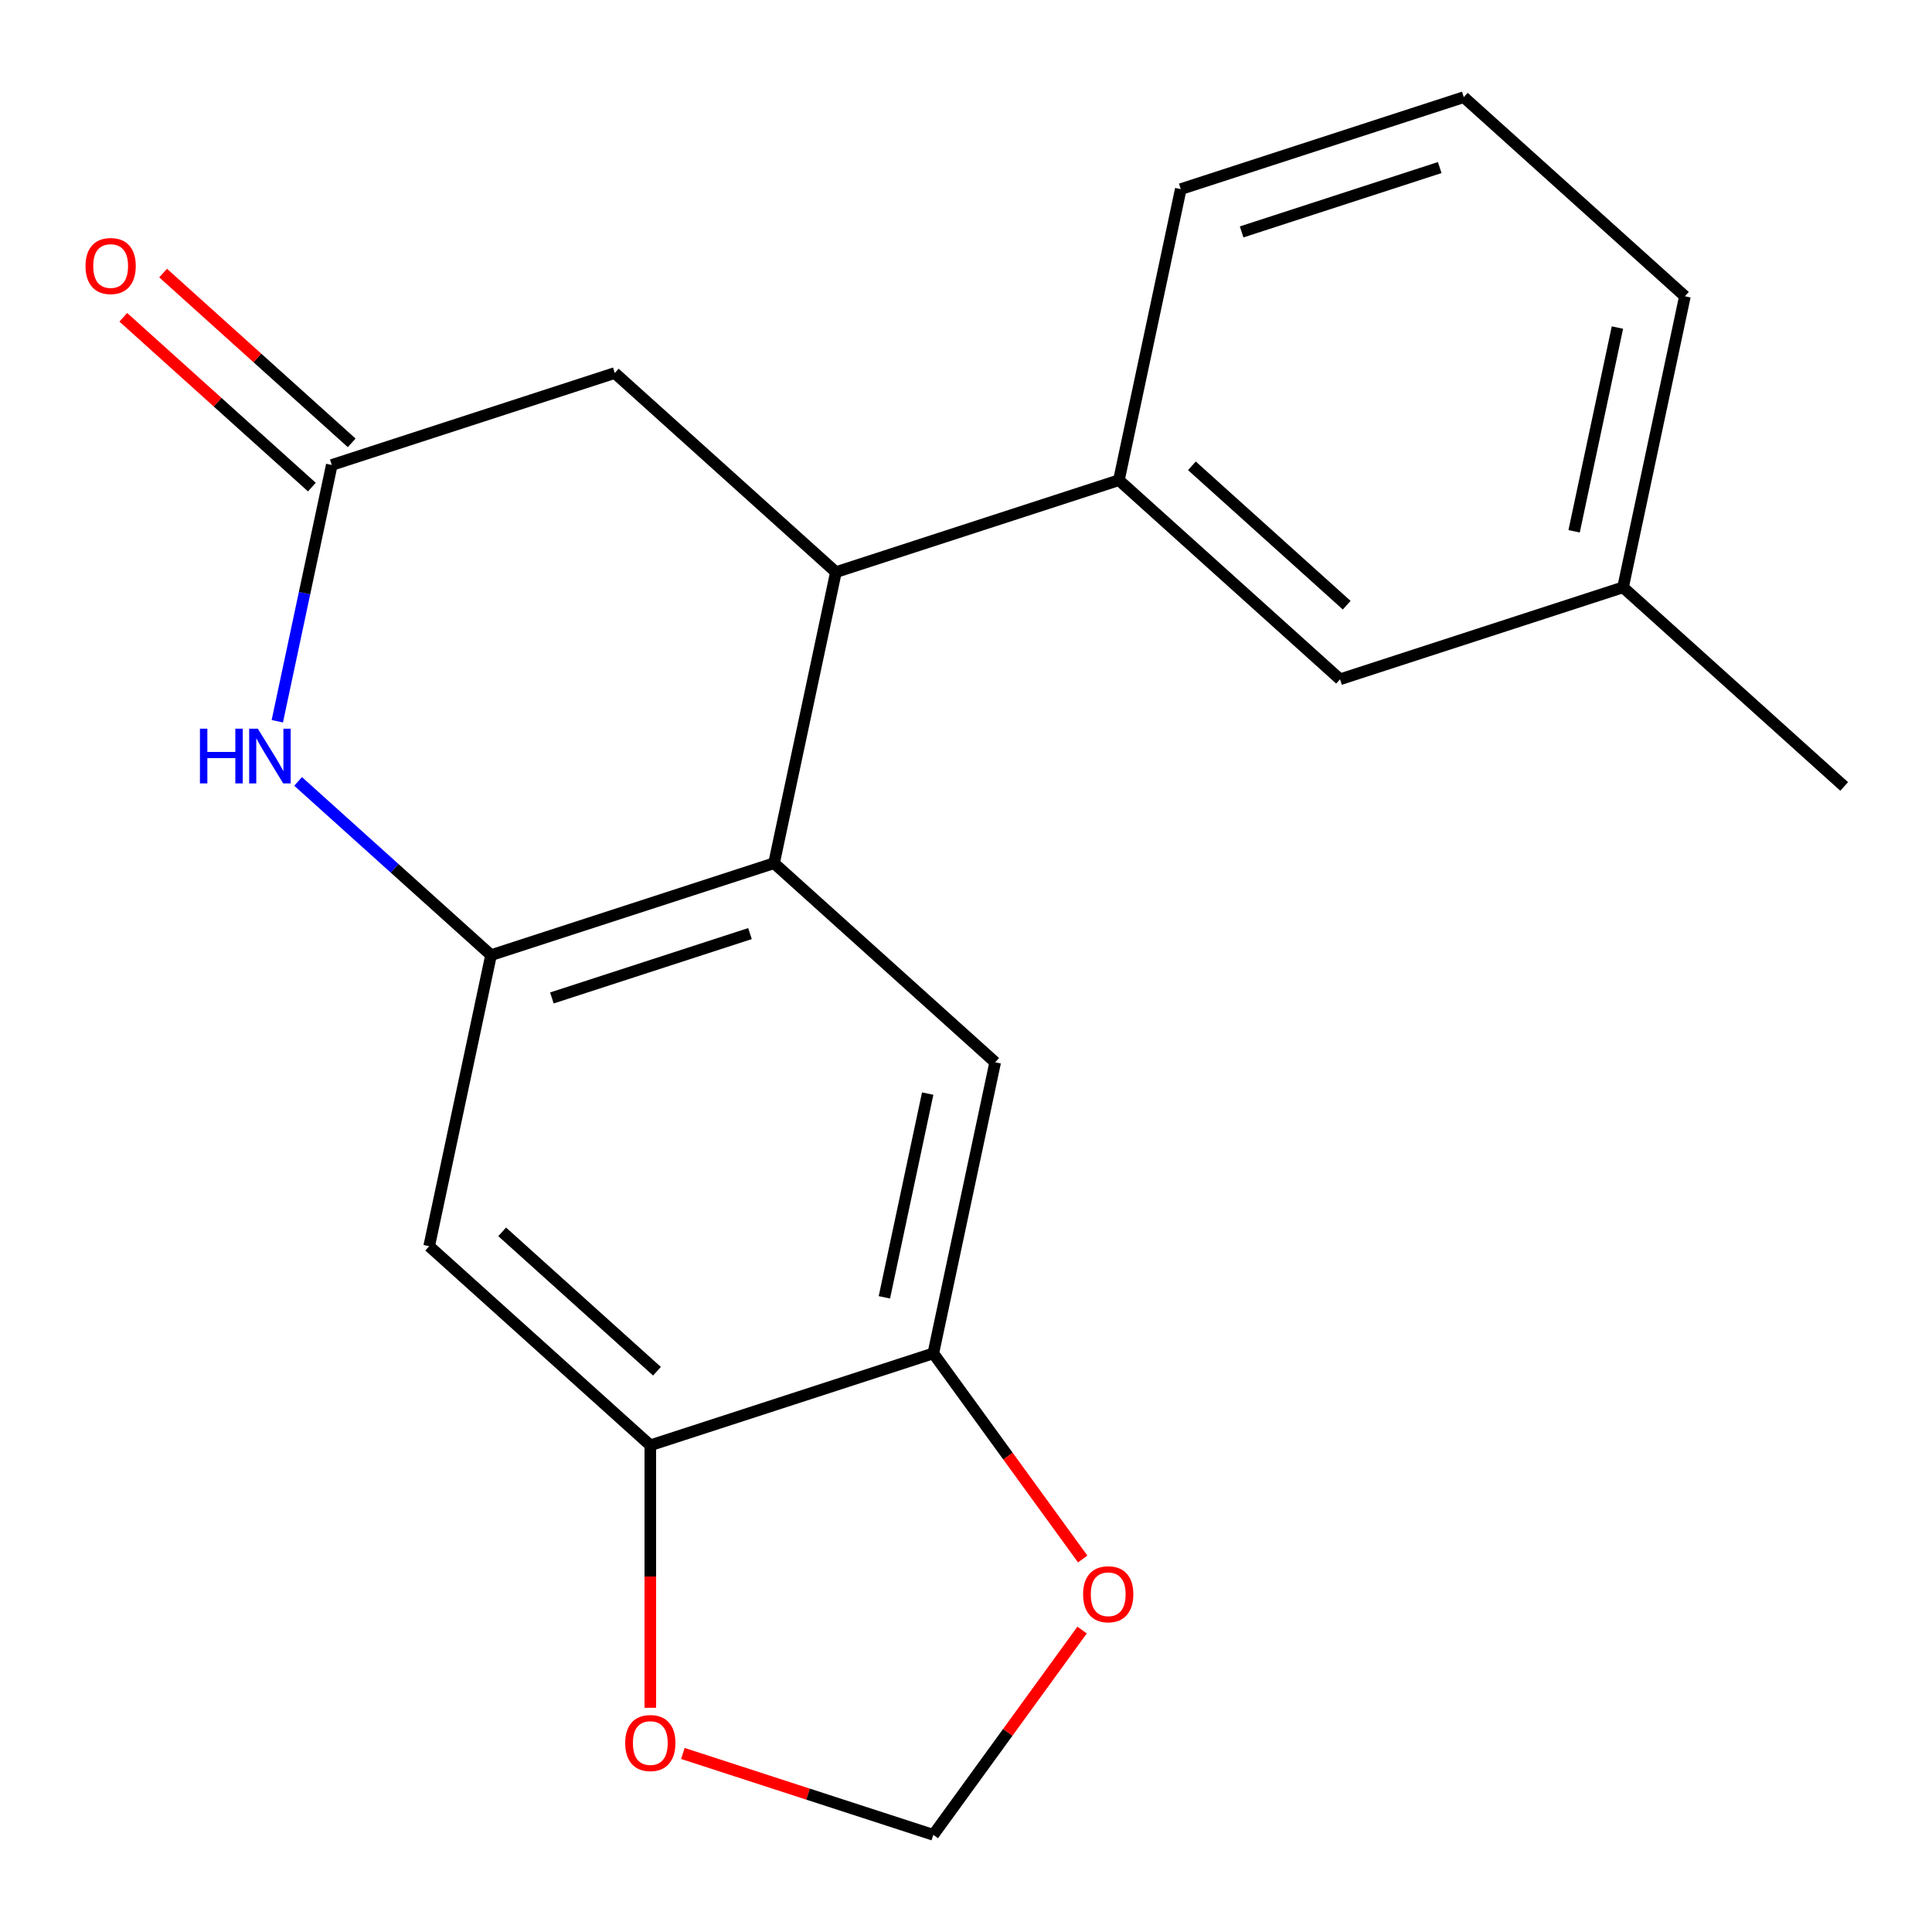 <?xml version='1.0' encoding='iso-8859-1'?>
<svg version='1.1' baseProfile='full'
              xmlns='http://www.w3.org/2000/svg'
                      xmlns:rdkit='http://www.rdkit.org/xml'
                      xmlns:xlink='http://www.w3.org/1999/xlink'
                  xml:space='preserve'
width='1000px' height='1000px' viewBox='0 0 1000 1000'>
<!-- END OF HEADER -->
<rect style='opacity:1.0;fill:#FFFFFF;stroke:none' width='1000' height='1000' x='0' y='0'> </rect>
<path class='bond-0' d='M 254.165,494.382 L 400.646,446.788' style='fill:none;fill-rule:evenodd;stroke:#000000;stroke-width:6px;stroke-linecap:butt;stroke-linejoin:miter;stroke-opacity:1' />
<path class='bond-0' d='M 285.656,516.539 L 388.193,483.223' style='fill:none;fill-rule:evenodd;stroke:#000000;stroke-width:6px;stroke-linecap:butt;stroke-linejoin:miter;stroke-opacity:1' />
<path class='bond-1' d='M 254.165,494.382 L 204.231,449.422' style='fill:none;fill-rule:evenodd;stroke:#000000;stroke-width:6px;stroke-linecap:butt;stroke-linejoin:miter;stroke-opacity:1' />
<path class='bond-1' d='M 204.231,449.422 L 154.297,404.461' style='fill:none;fill-rule:evenodd;stroke:#0000FF;stroke-width:6px;stroke-linecap:butt;stroke-linejoin:miter;stroke-opacity:1' />
<path class='bond-5' d='M 254.165,494.382 L 222.143,645.035' style='fill:none;fill-rule:evenodd;stroke:#000000;stroke-width:6px;stroke-linecap:butt;stroke-linejoin:miter;stroke-opacity:1' />
<path class='bond-2' d='M 400.646,446.788 L 432.668,296.135' style='fill:none;fill-rule:evenodd;stroke:#000000;stroke-width:6px;stroke-linecap:butt;stroke-linejoin:miter;stroke-opacity:1' />
<path class='bond-4' d='M 400.646,446.788 L 515.104,549.846' style='fill:none;fill-rule:evenodd;stroke:#000000;stroke-width:6px;stroke-linecap:butt;stroke-linejoin:miter;stroke-opacity:1' />
<path class='bond-3' d='M 143.535,373.313 L 157.632,306.992' style='fill:none;fill-rule:evenodd;stroke:#0000FF;stroke-width:6px;stroke-linecap:butt;stroke-linejoin:miter;stroke-opacity:1' />
<path class='bond-3' d='M 157.632,306.992 L 171.729,240.671' style='fill:none;fill-rule:evenodd;stroke:#000000;stroke-width:6px;stroke-linecap:butt;stroke-linejoin:miter;stroke-opacity:1' />
<path class='bond-8' d='M 432.668,296.135 L 579.149,248.54' style='fill:none;fill-rule:evenodd;stroke:#000000;stroke-width:6px;stroke-linecap:butt;stroke-linejoin:miter;stroke-opacity:1' />
<path class='bond-21' d='M 432.668,296.135 L 318.21,193.076' style='fill:none;fill-rule:evenodd;stroke:#000000;stroke-width:6px;stroke-linecap:butt;stroke-linejoin:miter;stroke-opacity:1' />
<path class='bond-9' d='M 171.729,240.671 L 318.21,193.076' style='fill:none;fill-rule:evenodd;stroke:#000000;stroke-width:6px;stroke-linecap:butt;stroke-linejoin:miter;stroke-opacity:1' />
<path class='bond-14' d='M 182.035,229.225 L 133.231,185.282' style='fill:none;fill-rule:evenodd;stroke:#000000;stroke-width:6px;stroke-linecap:butt;stroke-linejoin:miter;stroke-opacity:1' />
<path class='bond-14' d='M 133.231,185.282 L 84.427,141.338' style='fill:none;fill-rule:evenodd;stroke:#FF0000;stroke-width:6px;stroke-linecap:butt;stroke-linejoin:miter;stroke-opacity:1' />
<path class='bond-14' d='M 161.423,252.116 L 112.62,208.173' style='fill:none;fill-rule:evenodd;stroke:#000000;stroke-width:6px;stroke-linecap:butt;stroke-linejoin:miter;stroke-opacity:1' />
<path class='bond-14' d='M 112.62,208.173 L 63.816,164.23' style='fill:none;fill-rule:evenodd;stroke:#FF0000;stroke-width:6px;stroke-linecap:butt;stroke-linejoin:miter;stroke-opacity:1' />
<path class='bond-20' d='M 515.104,549.846 L 483.082,700.5' style='fill:none;fill-rule:evenodd;stroke:#000000;stroke-width:6px;stroke-linecap:butt;stroke-linejoin:miter;stroke-opacity:1' />
<path class='bond-20' d='M 480.17,566.04 L 457.754,671.497' style='fill:none;fill-rule:evenodd;stroke:#000000;stroke-width:6px;stroke-linecap:butt;stroke-linejoin:miter;stroke-opacity:1' />
<path class='bond-7' d='M 222.143,645.035 L 336.601,748.094' style='fill:none;fill-rule:evenodd;stroke:#000000;stroke-width:6px;stroke-linecap:butt;stroke-linejoin:miter;stroke-opacity:1' />
<path class='bond-7' d='M 259.923,637.602 L 340.044,709.743' style='fill:none;fill-rule:evenodd;stroke:#000000;stroke-width:6px;stroke-linecap:butt;stroke-linejoin:miter;stroke-opacity:1' />
<path class='bond-6' d='M 483.082,700.5 L 336.601,748.094' style='fill:none;fill-rule:evenodd;stroke:#000000;stroke-width:6px;stroke-linecap:butt;stroke-linejoin:miter;stroke-opacity:1' />
<path class='bond-10' d='M 483.082,700.5 L 521.746,753.716' style='fill:none;fill-rule:evenodd;stroke:#000000;stroke-width:6px;stroke-linecap:butt;stroke-linejoin:miter;stroke-opacity:1' />
<path class='bond-10' d='M 521.746,753.716 L 560.41,806.933' style='fill:none;fill-rule:evenodd;stroke:#FF0000;stroke-width:6px;stroke-linecap:butt;stroke-linejoin:miter;stroke-opacity:1' />
<path class='bond-11' d='M 336.601,748.094 L 336.601,816.018' style='fill:none;fill-rule:evenodd;stroke:#000000;stroke-width:6px;stroke-linecap:butt;stroke-linejoin:miter;stroke-opacity:1' />
<path class='bond-11' d='M 336.601,816.018 L 336.601,883.942' style='fill:none;fill-rule:evenodd;stroke:#FF0000;stroke-width:6px;stroke-linecap:butt;stroke-linejoin:miter;stroke-opacity:1' />
<path class='bond-13' d='M 579.149,248.54 L 693.607,351.599' style='fill:none;fill-rule:evenodd;stroke:#000000;stroke-width:6px;stroke-linecap:butt;stroke-linejoin:miter;stroke-opacity:1' />
<path class='bond-13' d='M 616.929,241.108 L 697.05,313.249' style='fill:none;fill-rule:evenodd;stroke:#000000;stroke-width:6px;stroke-linecap:butt;stroke-linejoin:miter;stroke-opacity:1' />
<path class='bond-16' d='M 579.149,248.54 L 611.171,97.887' style='fill:none;fill-rule:evenodd;stroke:#000000;stroke-width:6px;stroke-linecap:butt;stroke-linejoin:miter;stroke-opacity:1' />
<path class='bond-22' d='M 560.09,843.714 L 521.586,896.71' style='fill:none;fill-rule:evenodd;stroke:#FF0000;stroke-width:6px;stroke-linecap:butt;stroke-linejoin:miter;stroke-opacity:1' />
<path class='bond-22' d='M 521.586,896.71 L 483.082,949.707' style='fill:none;fill-rule:evenodd;stroke:#000000;stroke-width:6px;stroke-linecap:butt;stroke-linejoin:miter;stroke-opacity:1' />
<path class='bond-12' d='M 353.452,907.588 L 418.267,928.647' style='fill:none;fill-rule:evenodd;stroke:#FF0000;stroke-width:6px;stroke-linecap:butt;stroke-linejoin:miter;stroke-opacity:1' />
<path class='bond-12' d='M 418.267,928.647 L 483.082,949.707' style='fill:none;fill-rule:evenodd;stroke:#000000;stroke-width:6px;stroke-linecap:butt;stroke-linejoin:miter;stroke-opacity:1' />
<path class='bond-15' d='M 693.607,351.599 L 840.087,304.005' style='fill:none;fill-rule:evenodd;stroke:#000000;stroke-width:6px;stroke-linecap:butt;stroke-linejoin:miter;stroke-opacity:1' />
<path class='bond-19' d='M 840.087,304.005 L 954.545,407.063' style='fill:none;fill-rule:evenodd;stroke:#000000;stroke-width:6px;stroke-linecap:butt;stroke-linejoin:miter;stroke-opacity:1' />
<path class='bond-23' d='M 840.087,304.005 L 872.11,153.352' style='fill:none;fill-rule:evenodd;stroke:#000000;stroke-width:6px;stroke-linecap:butt;stroke-linejoin:miter;stroke-opacity:1' />
<path class='bond-23' d='M 814.76,275.002 L 837.176,169.545' style='fill:none;fill-rule:evenodd;stroke:#000000;stroke-width:6px;stroke-linecap:butt;stroke-linejoin:miter;stroke-opacity:1' />
<path class='bond-17' d='M 611.171,97.887 L 757.651,50.293' style='fill:none;fill-rule:evenodd;stroke:#000000;stroke-width:6px;stroke-linecap:butt;stroke-linejoin:miter;stroke-opacity:1' />
<path class='bond-17' d='M 642.662,120.044 L 745.198,86.728' style='fill:none;fill-rule:evenodd;stroke:#000000;stroke-width:6px;stroke-linecap:butt;stroke-linejoin:miter;stroke-opacity:1' />
<path class='bond-18' d='M 757.651,50.293 L 872.11,153.352' style='fill:none;fill-rule:evenodd;stroke:#000000;stroke-width:6px;stroke-linecap:butt;stroke-linejoin:miter;stroke-opacity:1' />
<path  class='atom-2' d='M 103.487 377.164
L 107.327 377.164
L 107.327 389.204
L 121.807 389.204
L 121.807 377.164
L 125.647 377.164
L 125.647 405.484
L 121.807 405.484
L 121.807 392.404
L 107.327 392.404
L 107.327 405.484
L 103.487 405.484
L 103.487 377.164
' fill='#0000FF'/>
<path  class='atom-2' d='M 133.447 377.164
L 142.727 392.164
Q 143.647 393.644, 145.127 396.324
Q 146.607 399.004, 146.687 399.164
L 146.687 377.164
L 150.447 377.164
L 150.447 405.484
L 146.567 405.484
L 136.607 389.084
Q 135.447 387.164, 134.207 384.964
Q 133.007 382.764, 132.647 382.084
L 132.647 405.484
L 128.967 405.484
L 128.967 377.164
L 133.447 377.164
' fill='#0000FF'/>
<path  class='atom-11' d='M 560.612 825.183
Q 560.612 818.383, 563.972 814.583
Q 567.332 810.783, 573.612 810.783
Q 579.892 810.783, 583.252 814.583
Q 586.612 818.383, 586.612 825.183
Q 586.612 832.063, 583.212 835.983
Q 579.812 839.863, 573.612 839.863
Q 567.372 839.863, 563.972 835.983
Q 560.612 832.103, 560.612 825.183
M 573.612 836.663
Q 577.932 836.663, 580.252 833.783
Q 582.612 830.863, 582.612 825.183
Q 582.612 819.623, 580.252 816.823
Q 577.932 813.983, 573.612 813.983
Q 569.292 813.983, 566.932 816.783
Q 564.612 819.583, 564.612 825.183
Q 564.612 830.903, 566.932 833.783
Q 569.292 836.663, 573.612 836.663
' fill='#FF0000'/>
<path  class='atom-12' d='M 323.601 902.193
Q 323.601 895.393, 326.961 891.593
Q 330.321 887.793, 336.601 887.793
Q 342.881 887.793, 346.241 891.593
Q 349.601 895.393, 349.601 902.193
Q 349.601 909.073, 346.201 912.993
Q 342.801 916.873, 336.601 916.873
Q 330.361 916.873, 326.961 912.993
Q 323.601 909.113, 323.601 902.193
M 336.601 913.673
Q 340.921 913.673, 343.241 910.793
Q 345.601 907.873, 345.601 902.193
Q 345.601 896.633, 343.241 893.833
Q 340.921 890.993, 336.601 890.993
Q 332.281 890.993, 329.921 893.793
Q 327.601 896.593, 327.601 902.193
Q 327.601 907.913, 329.921 910.793
Q 332.281 913.673, 336.601 913.673
' fill='#FF0000'/>
<path  class='atom-15' d='M 44.271 137.692
Q 44.271 130.892, 47.631 127.092
Q 50.991 123.292, 57.271 123.292
Q 63.551 123.292, 66.911 127.092
Q 70.271 130.892, 70.271 137.692
Q 70.271 144.572, 66.871 148.492
Q 63.471 152.372, 57.271 152.372
Q 51.031 152.372, 47.631 148.492
Q 44.271 144.612, 44.271 137.692
M 57.271 149.172
Q 61.591 149.172, 63.911 146.292
Q 66.271 143.372, 66.271 137.692
Q 66.271 132.132, 63.911 129.332
Q 61.591 126.492, 57.271 126.492
Q 52.951 126.492, 50.591 129.292
Q 48.271 132.092, 48.271 137.692
Q 48.271 143.412, 50.591 146.292
Q 52.951 149.172, 57.271 149.172
' fill='#FF0000'/>
</svg>
